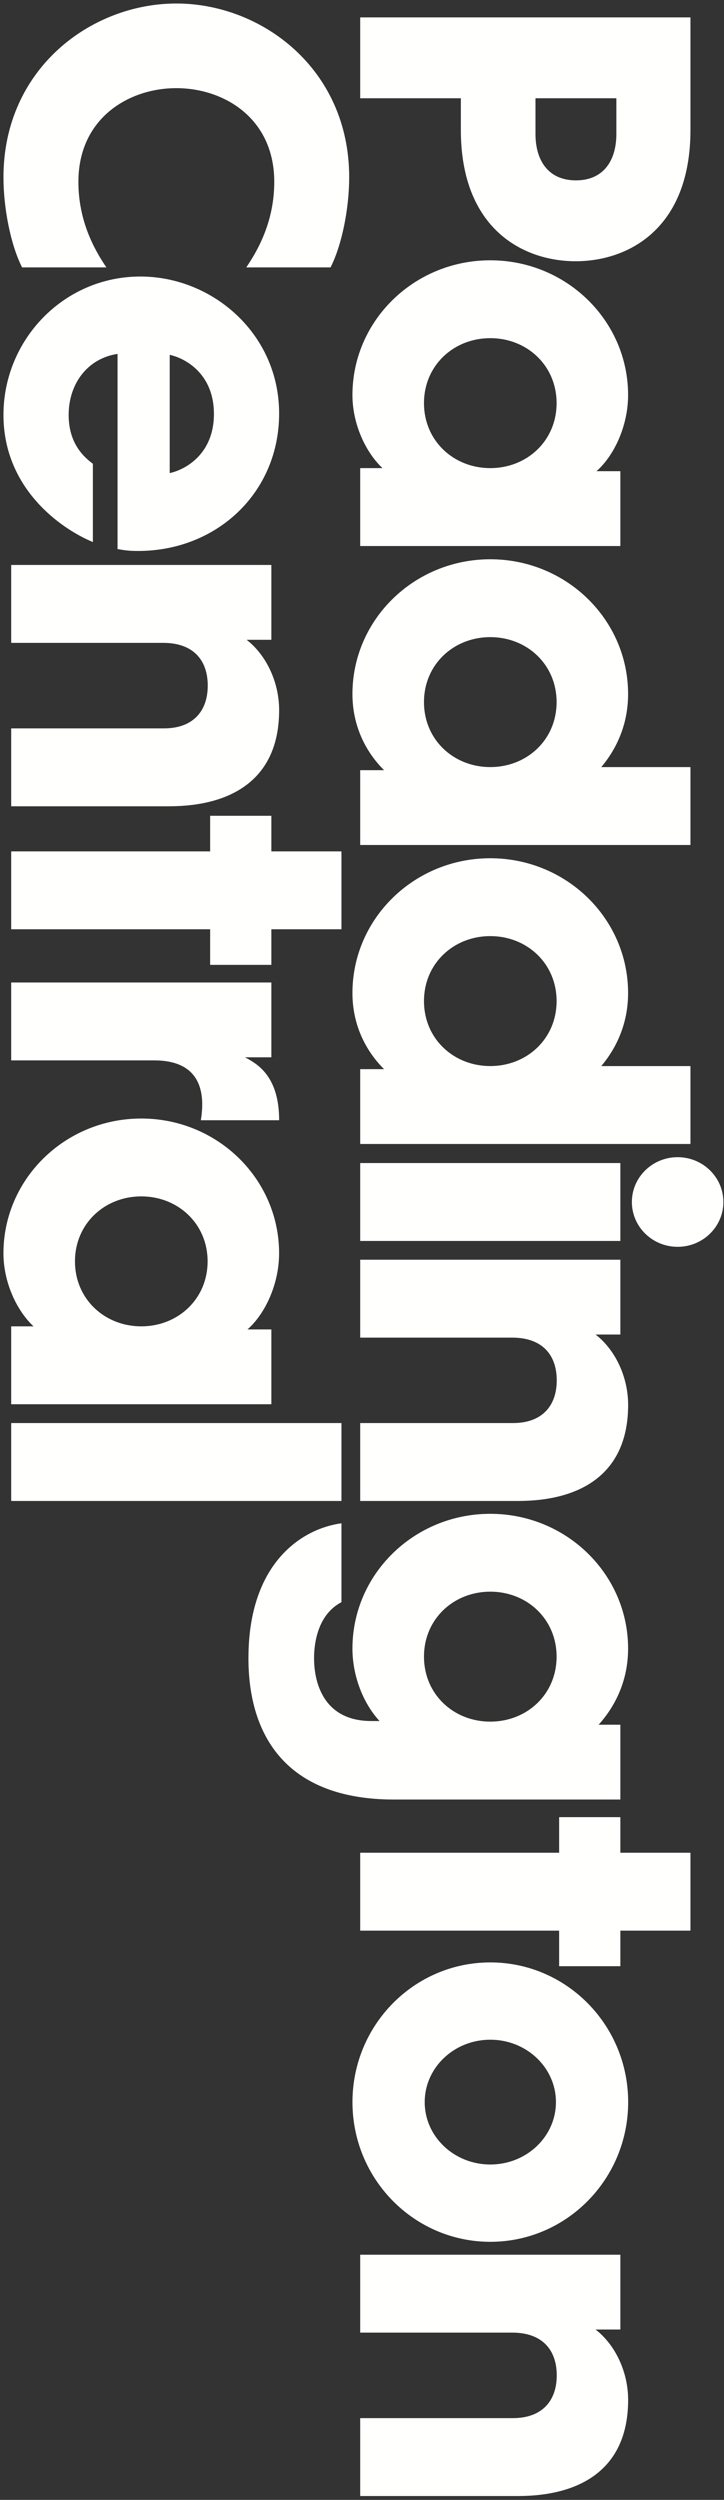 <?xml version="1.0" encoding="UTF-8"?>
<svg width="185px" height="638px" viewBox="0 0 185 638" version="1.1" xmlns="http://www.w3.org/2000/svg" xmlns:xlink="http://www.w3.org/1999/xlink">
    <rect x="0" y="0" width="185" height="638" fill="#333333" stroke="none"/>
    <!-- Generator: Sketch 52.2 (67145) - http://www.bohemiancoding.com/sketch -->
    <title>Graphics/logo</title>
    <desc>Created with Sketch.</desc>
    <defs>
        <path d="M351.376,211.566 C360.738,211.566 368.323,204.596 368.323,194.98 C368.323,185.365 360.738,178.395 351.376,178.395 C342.016,178.395 334.431,185.365 334.431,194.98 C334.431,204.596 342.016,211.566 351.376,211.566 Z M384.614,212.351 L384.614,231.445 L326.774,231.445 C299.313,231.445 289.579,215.199 289.579,195.385 C289.579,170.841 303.473,162.262 313.347,160.948 L313.347,181.074 C306.661,184.576 306.345,192.991 306.345,195.385 C306.345,197.958 306.646,211.414 321.017,211.414 L323.084,211.414 C318.899,206.9 316.155,199.906 316.155,192.921 C316.155,173.928 331.92,158.527 351.372,158.527 C370.822,158.527 386.589,173.928 386.589,192.921 C386.589,200.618 383.681,207.219 379.06,212.351 L384.614,212.351 Z M297.423,58.081 C297.423,46.949 291.992,43.755 288.695,42.019 L295.436,42.019 L295.436,22.924 L228.958,22.924 L228.958,42.805 L265.493,42.805 C275.554,42.805 278.95,48.701 277.419,58.081 L297.423,58.081 Z M269.459,-107.08 C273.389,-107.918 280.762,-111.87 280.762,-122.166 C280.762,-132.471 273.389,-136.42 269.459,-137.256 L269.459,-107.08 Z M261.367,-87.202 C258.752,-87.202 257.68,-87.441 256.133,-87.681 L256.133,-137.498 C248.282,-136.302 243.638,-129.715 243.638,-121.928 C243.638,-115.471 246.632,-111.799 249.826,-109.457 L249.826,-89.477 C241.356,-93.002 226.981,-103.333 226.981,-121.928 C226.981,-141.061 242.329,-157.242 261.966,-157.242 C280.408,-157.242 297.419,-142.62 297.419,-122.288 C297.419,-102.051 281.478,-87.202 261.367,-87.202 Z M271.152,-226.92 C249.327,-226.92 226.982,-210.236 226.982,-182.578 C226.982,-174.689 228.822,-165.293 231.746,-159.574 L253.24,-159.574 L253.24,-159.632 C250.028,-164.362 246.127,-171.617 246.127,-181.402 C246.127,-197.681 259.03,-205.321 271.152,-205.321 C283.276,-205.321 296.177,-197.681 296.177,-181.402 C296.177,-171.617 292.276,-164.362 289.065,-159.632 L289.065,-159.574 L310.556,-159.574 C313.48,-165.293 315.322,-174.689 315.322,-182.578 C315.322,-210.236 292.975,-226.92 271.152,-226.92 Z M297.421,-46.579 C297.421,-53.64 294.21,-60.574 289.109,-64.535 L295.436,-64.535 L295.436,-83.629 L228.958,-83.629 L228.958,-63.75 L267.806,-63.75 C275.402,-63.75 279.181,-59.418 279.181,-52.837 C279.181,-46.309 275.404,-41.925 267.994,-41.925 L228.958,-41.925 L228.958,-22.044 L269.253,-22.044 C285.358,-22.044 297.421,-28.995 297.421,-46.579 Z M386.599,384.661 C386.599,377.6 383.386,370.67 378.285,366.707 L384.614,366.707 L384.614,347.611 L318.136,347.611 L318.136,367.494 L356.983,367.494 C364.58,367.494 368.359,371.826 368.359,378.406 C368.359,384.934 364.583,389.317 357.17,389.317 L318.136,389.317 L318.136,409.2 L358.431,409.2 C374.536,409.2 386.599,402.249 386.599,384.661 Z M386.599,130.728 C386.599,123.667 383.386,116.736 378.285,112.773 L384.614,112.773 L384.614,93.678 L318.136,93.678 L318.136,113.559 L356.983,113.559 C364.58,113.559 368.359,117.892 368.359,124.471 C368.359,131.001 364.583,135.367 357.17,135.367 L318.136,135.367 L318.136,155.248 L358.431,155.248 C374.536,155.248 386.599,148.315 386.599,130.728 Z M362.926,-202.741 L362.926,-193.593 C362.926,-187.012 366.086,-181.782 373.26,-181.782 C380.433,-181.782 383.593,-187.012 383.593,-193.593 L383.593,-202.741 L362.926,-202.741 Z M318.136,-202.741 L318.136,-223.378 L402.525,-223.378 L402.525,-194.663 C402.525,-169.404 386.622,-161.145 373.191,-161.145 C359.759,-161.145 343.856,-169.404 343.856,-194.663 L343.856,-202.741 L318.136,-202.741 Z M351.383,324.592 C360.646,324.592 368.155,317.46 368.155,308.666 C368.155,299.868 360.646,292.739 351.383,292.739 C342.124,292.739 334.616,299.868 334.616,308.666 C334.616,317.46 342.124,324.592 351.383,324.592 Z M351.385,344.319 C331.93,344.319 316.16,328.357 316.16,308.666 C316.16,288.974 331.93,273.014 351.383,273.014 C370.839,273.014 386.607,288.974 386.607,308.666 C386.607,328.357 370.837,344.319 351.385,344.319 Z M313.347,9.345 L313.347,-10.534 L295.436,-10.534 L295.436,-19.616 L279.794,-19.616 L279.794,-10.534 L228.958,-10.534 L228.958,9.345 L279.794,9.345 L279.794,18.426 L295.436,18.426 L295.436,9.345 L313.347,9.345 Z M384.614,273.985 L384.614,264.904 L402.525,264.904 L402.525,245.025 L384.614,245.025 L384.614,235.943 L368.972,235.943 L368.972,245.025 L318.136,245.025 L318.136,264.904 L368.972,264.904 L368.972,273.985 L384.614,273.985 Z M262.198,110.684 C271.558,110.684 279.147,103.716 279.147,94.099 C279.147,84.483 271.558,77.513 262.198,77.513 C252.842,77.513 245.249,84.483 245.249,94.099 C245.249,103.716 252.842,110.684 262.198,110.684 Z M295.436,111.47 L295.436,130.563 L228.958,130.563 L228.958,110.684 L234.657,110.684 C230.282,106.567 226.977,99.351 226.977,92.041 C226.977,73.045 242.744,57.645 262.194,57.645 C281.646,57.645 297.412,73.045 297.412,92.041 C297.412,99.736 293.966,107.378 289.333,111.47 L295.436,111.47 Z M351.376,-141.516 C342.018,-141.516 334.431,-134.546 334.431,-124.931 C334.431,-115.313 342.018,-108.345 351.376,-108.345 C360.736,-108.345 368.323,-115.313 368.323,-124.931 C368.323,-134.546 360.736,-141.516 351.376,-141.516 Z M351.372,-161.384 C370.822,-161.384 386.589,-145.983 386.589,-126.99 C386.589,-119.295 383.146,-111.653 378.511,-107.56 L384.614,-107.56 L384.614,-88.466 L318.136,-88.466 L318.136,-108.345 L323.831,-108.345 C319.459,-112.462 316.155,-119.679 316.155,-126.99 C316.155,-145.983 331.922,-161.384 351.372,-161.384 Z M351.376,11.087 C342.018,11.087 334.431,18.057 334.431,27.672 C334.431,37.29 342.018,44.258 351.376,44.258 C360.736,44.258 368.323,37.29 368.323,27.672 C368.323,18.057 360.736,11.087 351.376,11.087 Z M351.372,-8.781 C370.822,-8.781 386.589,6.62 386.589,25.615 C386.589,32.926 383.959,39.246 379.734,44.26 L402.525,44.26 L402.525,64.139 L318.136,64.139 L318.136,45.045 L324.233,45.045 C319.777,40.619 316.155,34.038 316.155,25.615 C316.155,6.62 331.922,-8.781 351.372,-8.781 Z M351.376,-65.216 C342.018,-65.216 334.431,-58.247 334.431,-48.632 C334.431,-39.011 342.018,-32.045 351.376,-32.045 C360.736,-32.045 368.323,-39.011 368.323,-48.632 C368.323,-58.247 360.736,-65.216 351.376,-65.216 Z M351.372,-85.084 C370.822,-85.084 386.589,-69.684 386.589,-50.688 C386.589,-43.376 383.959,-37.057 379.734,-32.043 L402.525,-32.043 L402.525,-12.163 L318.136,-12.163 L318.136,-31.257 L324.233,-31.257 C319.777,-35.684 316.155,-42.266 316.155,-50.688 C316.155,-69.684 331.922,-85.084 351.372,-85.084 Z M387.557,78.951 C387.557,85.267 392.789,90.386 399.247,90.386 C405.702,90.386 410.934,85.267 410.934,78.951 C410.934,72.636 405.702,67.511 399.247,67.511 C392.789,67.511 387.557,72.636 387.557,78.951 Z M228.958,155.248 L313.347,155.248 L313.347,135.367 L228.958,135.367 L228.958,155.248 Z M318.136,88.889 L384.614,88.889 L384.614,69.008 L318.136,69.008 L318.136,88.889 Z" id="path-1"></path>
    </defs>
    <g id="Symbols" stroke="none" stroke-width="1" fill="none" fill-rule="evenodd">
        <g id="Elements/MenuWhiteB2B-Copy" transform="translate(-1125, -63)">
            <g id="Graphics/logo" transform="translate(1216, 383) rotate(90) translate(-1216, -383) translate(896, 290)">
                <mask id="mask-2" fill="white">
                    <use xlink:href="#path-1"></use>
                </mask>
                <use id="Fill-1" fill="#FFFFFE" fill-rule="evenodd" transform="translate(318.956, 91.14) rotate(-90) translate(-318.956, -91.14) " xlink:href="#path-1"></use>
                <g id="Colour/white" mask="url(#mask-2)">
                    <rect id="Rectangle" x="0" y="0" width="640" height="190"></rect>
                </g>
            </g>
        </g>
    </g>
</svg>
